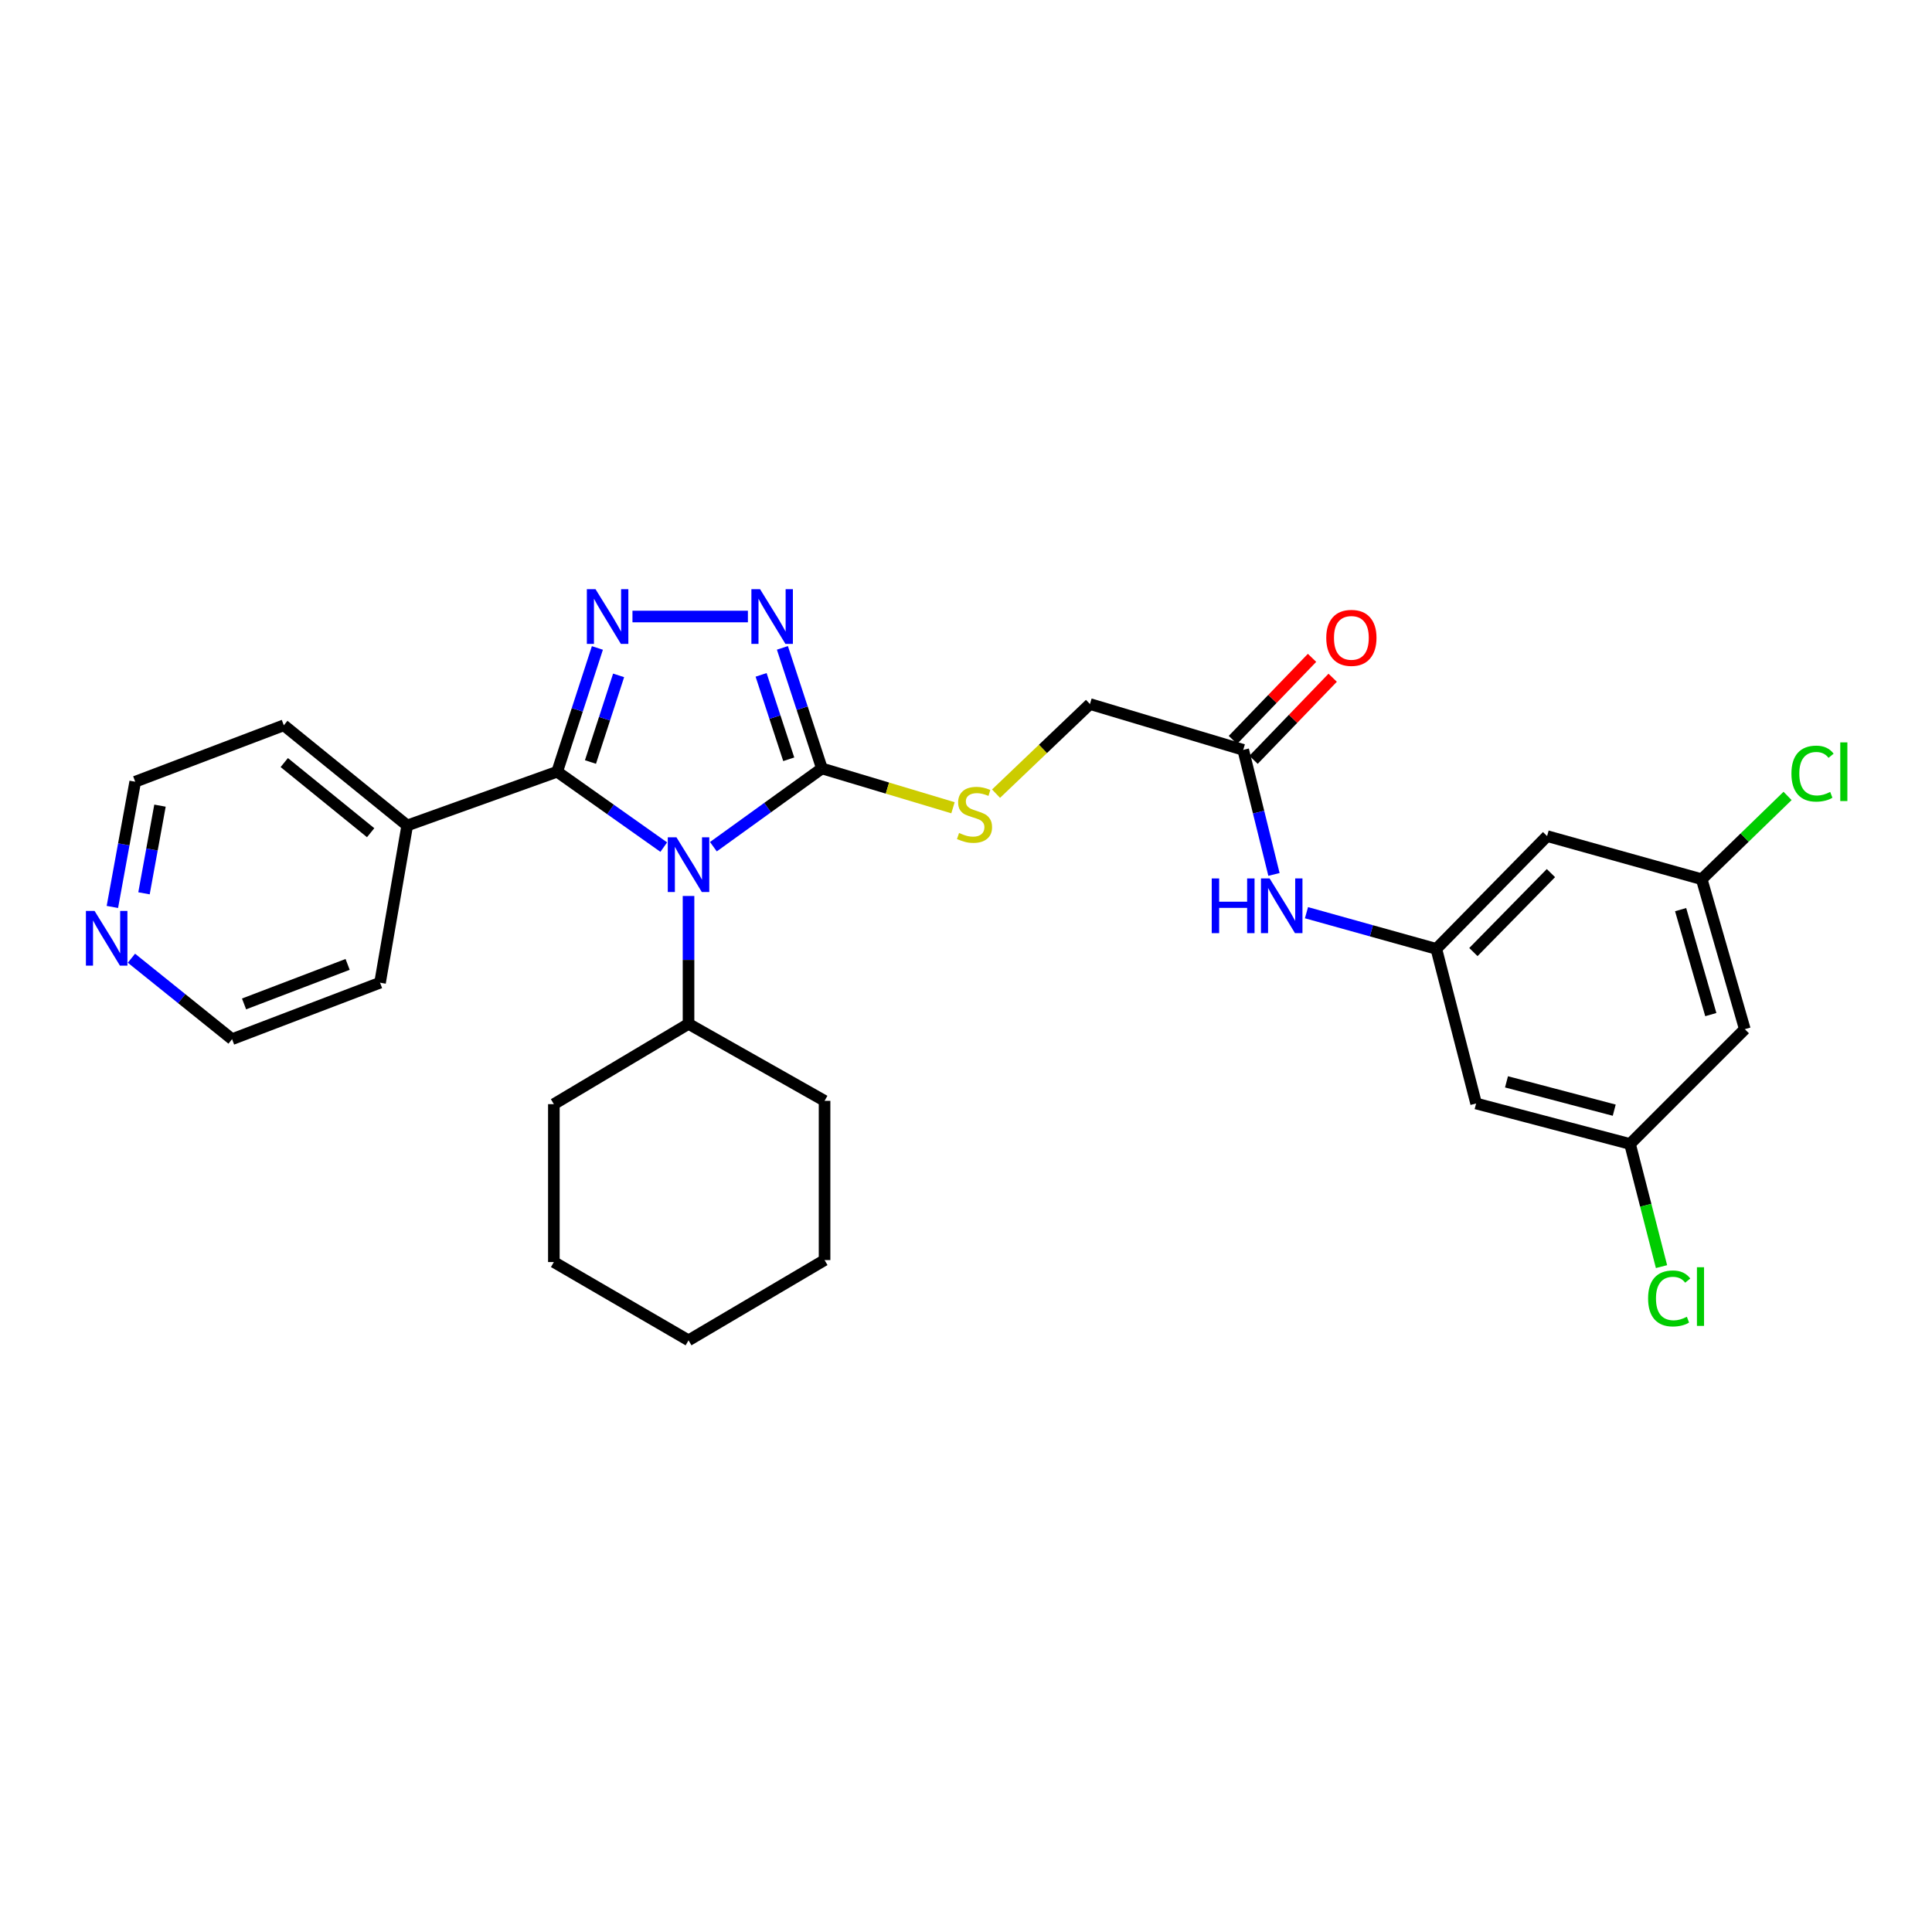 <?xml version='1.0' encoding='iso-8859-1'?>
<svg version='1.1' baseProfile='full'
              xmlns='http://www.w3.org/2000/svg'
                      xmlns:rdkit='http://www.rdkit.org/xml'
                      xmlns:xlink='http://www.w3.org/1999/xlink'
                  xml:space='preserve'
width='1000px' height='1000px' viewBox='0 0 1000 1000'>
<!-- END OF HEADER -->
<rect style='opacity:1.0;fill:#FFFFFF;stroke:none' width='1000' height='1000' x='0' y='0'> </rect>
<path class='bond-0' d='M 343.559,438.464 L 315.976,418.953' style='fill:none;fill-rule:evenodd;stroke:#0000FF;stroke-width:6px;stroke-linecap:butt;stroke-linejoin:miter;stroke-opacity:1' />
<path class='bond-0' d='M 315.976,418.953 L 288.393,399.442' style='fill:none;fill-rule:evenodd;stroke:#000000;stroke-width:6px;stroke-linecap:butt;stroke-linejoin:miter;stroke-opacity:1' />
<path class='bond-2' d='M 369.249,438.253 L 397.332,417.999' style='fill:none;fill-rule:evenodd;stroke:#0000FF;stroke-width:6px;stroke-linecap:butt;stroke-linejoin:miter;stroke-opacity:1' />
<path class='bond-2' d='M 397.332,417.999 L 425.416,397.744' style='fill:none;fill-rule:evenodd;stroke:#000000;stroke-width:6px;stroke-linecap:butt;stroke-linejoin:miter;stroke-opacity:1' />
<path class='bond-8' d='M 356.381,463.754 L 356.381,496.854' style='fill:none;fill-rule:evenodd;stroke:#0000FF;stroke-width:6px;stroke-linecap:butt;stroke-linejoin:miter;stroke-opacity:1' />
<path class='bond-8' d='M 356.381,496.854 L 356.381,529.954' style='fill:none;fill-rule:evenodd;stroke:#000000;stroke-width:6px;stroke-linecap:butt;stroke-linejoin:miter;stroke-opacity:1' />
<path class='bond-1' d='M 288.393,399.442 L 298.801,367.41' style='fill:none;fill-rule:evenodd;stroke:#000000;stroke-width:6px;stroke-linecap:butt;stroke-linejoin:miter;stroke-opacity:1' />
<path class='bond-1' d='M 298.801,367.41 L 309.208,335.379' style='fill:none;fill-rule:evenodd;stroke:#0000FF;stroke-width:6px;stroke-linecap:butt;stroke-linejoin:miter;stroke-opacity:1' />
<path class='bond-1' d='M 305.625,394.417 L 312.91,371.995' style='fill:none;fill-rule:evenodd;stroke:#000000;stroke-width:6px;stroke-linecap:butt;stroke-linejoin:miter;stroke-opacity:1' />
<path class='bond-1' d='M 312.91,371.995 L 320.195,349.573' style='fill:none;fill-rule:evenodd;stroke:#0000FF;stroke-width:6px;stroke-linecap:butt;stroke-linejoin:miter;stroke-opacity:1' />
<path class='bond-9' d='M 288.393,399.442 L 210.778,427.267' style='fill:none;fill-rule:evenodd;stroke:#000000;stroke-width:6px;stroke-linecap:butt;stroke-linejoin:miter;stroke-opacity:1' />
<path class='bond-29' d='M 327.364,319.107 L 387.112,319.107' style='fill:none;fill-rule:evenodd;stroke:#0000FF;stroke-width:6px;stroke-linecap:butt;stroke-linejoin:miter;stroke-opacity:1' />
<path class='bond-3' d='M 425.416,397.744 L 415.196,366.54' style='fill:none;fill-rule:evenodd;stroke:#000000;stroke-width:6px;stroke-linecap:butt;stroke-linejoin:miter;stroke-opacity:1' />
<path class='bond-3' d='M 415.196,366.54 L 404.975,335.336' style='fill:none;fill-rule:evenodd;stroke:#0000FF;stroke-width:6px;stroke-linecap:butt;stroke-linejoin:miter;stroke-opacity:1' />
<path class='bond-3' d='M 408.251,393.001 L 401.097,371.158' style='fill:none;fill-rule:evenodd;stroke:#000000;stroke-width:6px;stroke-linecap:butt;stroke-linejoin:miter;stroke-opacity:1' />
<path class='bond-3' d='M 401.097,371.158 L 393.943,349.315' style='fill:none;fill-rule:evenodd;stroke:#0000FF;stroke-width:6px;stroke-linecap:butt;stroke-linejoin:miter;stroke-opacity:1' />
<path class='bond-4' d='M 425.416,397.744 L 459.341,407.917' style='fill:none;fill-rule:evenodd;stroke:#000000;stroke-width:6px;stroke-linecap:butt;stroke-linejoin:miter;stroke-opacity:1' />
<path class='bond-4' d='M 459.341,407.917 L 493.266,418.09' style='fill:none;fill-rule:evenodd;stroke:#CCCC00;stroke-width:6px;stroke-linecap:butt;stroke-linejoin:miter;stroke-opacity:1' />
<path class='bond-17' d='M 515.552,410.797 L 539.857,387.605' style='fill:none;fill-rule:evenodd;stroke:#CCCC00;stroke-width:6px;stroke-linecap:butt;stroke-linejoin:miter;stroke-opacity:1' />
<path class='bond-17' d='M 539.857,387.605 L 564.162,364.413' style='fill:none;fill-rule:evenodd;stroke:#000000;stroke-width:6px;stroke-linecap:butt;stroke-linejoin:miter;stroke-opacity:1' />
<path class='bond-5' d='M 743.442,491.142 L 709.835,481.777' style='fill:none;fill-rule:evenodd;stroke:#000000;stroke-width:6px;stroke-linecap:butt;stroke-linejoin:miter;stroke-opacity:1' />
<path class='bond-5' d='M 709.835,481.777 L 676.229,472.411' style='fill:none;fill-rule:evenodd;stroke:#0000FF;stroke-width:6px;stroke-linecap:butt;stroke-linejoin:miter;stroke-opacity:1' />
<path class='bond-10' d='M 743.442,491.142 L 800.773,432.764' style='fill:none;fill-rule:evenodd;stroke:#000000;stroke-width:6px;stroke-linecap:butt;stroke-linejoin:miter;stroke-opacity:1' />
<path class='bond-10' d='M 762.626,492.781 L 802.758,451.916' style='fill:none;fill-rule:evenodd;stroke:#000000;stroke-width:6px;stroke-linecap:butt;stroke-linejoin:miter;stroke-opacity:1' />
<path class='bond-11' d='M 743.442,491.142 L 764.038,571.164' style='fill:none;fill-rule:evenodd;stroke:#000000;stroke-width:6px;stroke-linecap:butt;stroke-linejoin:miter;stroke-opacity:1' />
<path class='bond-6' d='M 643.491,388.134 L 564.162,364.413' style='fill:none;fill-rule:evenodd;stroke:#000000;stroke-width:6px;stroke-linecap:butt;stroke-linejoin:miter;stroke-opacity:1' />
<path class='bond-7' d='M 643.491,388.134 L 651.447,420.368' style='fill:none;fill-rule:evenodd;stroke:#000000;stroke-width:6px;stroke-linecap:butt;stroke-linejoin:miter;stroke-opacity:1' />
<path class='bond-7' d='M 651.447,420.368 L 659.404,452.601' style='fill:none;fill-rule:evenodd;stroke:#0000FF;stroke-width:6px;stroke-linecap:butt;stroke-linejoin:miter;stroke-opacity:1' />
<path class='bond-16' d='M 648.831,393.283 L 669.312,372.041' style='fill:none;fill-rule:evenodd;stroke:#000000;stroke-width:6px;stroke-linecap:butt;stroke-linejoin:miter;stroke-opacity:1' />
<path class='bond-16' d='M 669.312,372.041 L 689.794,350.799' style='fill:none;fill-rule:evenodd;stroke:#FF0000;stroke-width:6px;stroke-linecap:butt;stroke-linejoin:miter;stroke-opacity:1' />
<path class='bond-16' d='M 638.151,382.985 L 658.633,361.743' style='fill:none;fill-rule:evenodd;stroke:#000000;stroke-width:6px;stroke-linecap:butt;stroke-linejoin:miter;stroke-opacity:1' />
<path class='bond-16' d='M 658.633,361.743 L 679.114,340.502' style='fill:none;fill-rule:evenodd;stroke:#FF0000;stroke-width:6px;stroke-linecap:butt;stroke-linejoin:miter;stroke-opacity:1' />
<path class='bond-24' d='M 356.381,529.954 L 426.792,569.796' style='fill:none;fill-rule:evenodd;stroke:#000000;stroke-width:6px;stroke-linecap:butt;stroke-linejoin:miter;stroke-opacity:1' />
<path class='bond-25' d='M 356.381,529.954 L 286.678,571.51' style='fill:none;fill-rule:evenodd;stroke:#000000;stroke-width:6px;stroke-linecap:butt;stroke-linejoin:miter;stroke-opacity:1' />
<path class='bond-22' d='M 210.778,427.267 L 196.709,508.648' style='fill:none;fill-rule:evenodd;stroke:#000000;stroke-width:6px;stroke-linecap:butt;stroke-linejoin:miter;stroke-opacity:1' />
<path class='bond-23' d='M 210.778,427.267 L 146.903,375.408' style='fill:none;fill-rule:evenodd;stroke:#000000;stroke-width:6px;stroke-linecap:butt;stroke-linejoin:miter;stroke-opacity:1' />
<path class='bond-23' d='M 191.846,431.006 L 147.133,394.705' style='fill:none;fill-rule:evenodd;stroke:#000000;stroke-width:6px;stroke-linecap:butt;stroke-linejoin:miter;stroke-opacity:1' />
<path class='bond-13' d='M 800.773,432.764 L 880.803,455.084' style='fill:none;fill-rule:evenodd;stroke:#000000;stroke-width:6px;stroke-linecap:butt;stroke-linejoin:miter;stroke-opacity:1' />
<path class='bond-12' d='M 764.038,571.164 L 843.697,592.115' style='fill:none;fill-rule:evenodd;stroke:#000000;stroke-width:6px;stroke-linecap:butt;stroke-linejoin:miter;stroke-opacity:1' />
<path class='bond-12' d='M 779.761,559.959 L 835.522,574.625' style='fill:none;fill-rule:evenodd;stroke:#000000;stroke-width:6px;stroke-linecap:butt;stroke-linejoin:miter;stroke-opacity:1' />
<path class='bond-14' d='M 843.697,592.115 L 903.114,532.698' style='fill:none;fill-rule:evenodd;stroke:#000000;stroke-width:6px;stroke-linecap:butt;stroke-linejoin:miter;stroke-opacity:1' />
<path class='bond-19' d='M 843.697,592.115 L 851.846,623.857' style='fill:none;fill-rule:evenodd;stroke:#000000;stroke-width:6px;stroke-linecap:butt;stroke-linejoin:miter;stroke-opacity:1' />
<path class='bond-19' d='M 851.846,623.857 L 859.994,655.599' style='fill:none;fill-rule:evenodd;stroke:#00CC00;stroke-width:6px;stroke-linecap:butt;stroke-linejoin:miter;stroke-opacity:1' />
<path class='bond-18' d='M 880.803,455.084 L 903.022,433.529' style='fill:none;fill-rule:evenodd;stroke:#000000;stroke-width:6px;stroke-linecap:butt;stroke-linejoin:miter;stroke-opacity:1' />
<path class='bond-18' d='M 903.022,433.529 L 925.241,411.974' style='fill:none;fill-rule:evenodd;stroke:#00CC00;stroke-width:6px;stroke-linecap:butt;stroke-linejoin:miter;stroke-opacity:1' />
<path class='bond-32' d='M 880.803,455.084 L 903.114,532.698' style='fill:none;fill-rule:evenodd;stroke:#000000;stroke-width:6px;stroke-linecap:butt;stroke-linejoin:miter;stroke-opacity:1' />
<path class='bond-32' d='M 869.891,470.824 L 885.509,525.155' style='fill:none;fill-rule:evenodd;stroke:#000000;stroke-width:6px;stroke-linecap:butt;stroke-linejoin:miter;stroke-opacity:1' />
<path class='bond-15' d='M 58.168,469.434 L 64.078,437.026' style='fill:none;fill-rule:evenodd;stroke:#0000FF;stroke-width:6px;stroke-linecap:butt;stroke-linejoin:miter;stroke-opacity:1' />
<path class='bond-15' d='M 64.078,437.026 L 69.988,404.618' style='fill:none;fill-rule:evenodd;stroke:#000000;stroke-width:6px;stroke-linecap:butt;stroke-linejoin:miter;stroke-opacity:1' />
<path class='bond-15' d='M 74.536,462.373 L 78.673,439.687' style='fill:none;fill-rule:evenodd;stroke:#0000FF;stroke-width:6px;stroke-linecap:butt;stroke-linejoin:miter;stroke-opacity:1' />
<path class='bond-15' d='M 78.673,439.687 L 82.81,417.002' style='fill:none;fill-rule:evenodd;stroke:#000000;stroke-width:6px;stroke-linecap:butt;stroke-linejoin:miter;stroke-opacity:1' />
<path class='bond-31' d='M 68.033,495.969 L 94.079,516.922' style='fill:none;fill-rule:evenodd;stroke:#0000FF;stroke-width:6px;stroke-linecap:butt;stroke-linejoin:miter;stroke-opacity:1' />
<path class='bond-31' d='M 94.079,516.922 L 120.124,537.874' style='fill:none;fill-rule:evenodd;stroke:#000000;stroke-width:6px;stroke-linecap:butt;stroke-linejoin:miter;stroke-opacity:1' />
<path class='bond-20' d='M 120.124,537.874 L 196.709,508.648' style='fill:none;fill-rule:evenodd;stroke:#000000;stroke-width:6px;stroke-linecap:butt;stroke-linejoin:miter;stroke-opacity:1' />
<path class='bond-20' d='M 126.322,519.63 L 179.932,499.172' style='fill:none;fill-rule:evenodd;stroke:#000000;stroke-width:6px;stroke-linecap:butt;stroke-linejoin:miter;stroke-opacity:1' />
<path class='bond-21' d='M 69.988,404.618 L 146.903,375.408' style='fill:none;fill-rule:evenodd;stroke:#000000;stroke-width:6px;stroke-linecap:butt;stroke-linejoin:miter;stroke-opacity:1' />
<path class='bond-27' d='M 426.792,569.796 L 426.792,652.216' style='fill:none;fill-rule:evenodd;stroke:#000000;stroke-width:6px;stroke-linecap:butt;stroke-linejoin:miter;stroke-opacity:1' />
<path class='bond-26' d='M 286.678,571.51 L 286.678,653.238' style='fill:none;fill-rule:evenodd;stroke:#000000;stroke-width:6px;stroke-linecap:butt;stroke-linejoin:miter;stroke-opacity:1' />
<path class='bond-28' d='M 286.678,653.238 L 356.381,693.755' style='fill:none;fill-rule:evenodd;stroke:#000000;stroke-width:6px;stroke-linecap:butt;stroke-linejoin:miter;stroke-opacity:1' />
<path class='bond-30' d='M 426.792,652.216 L 356.381,693.755' style='fill:none;fill-rule:evenodd;stroke:#000000;stroke-width:6px;stroke-linecap:butt;stroke-linejoin:miter;stroke-opacity:1' />
<path  class='atom-0' d='M 350.121 433.374
L 359.401 448.374
Q 360.321 449.854, 361.801 452.534
Q 363.281 455.214, 363.361 455.374
L 363.361 433.374
L 367.121 433.374
L 367.121 461.694
L 363.241 461.694
L 353.281 445.294
Q 352.121 443.374, 350.881 441.174
Q 349.681 438.974, 349.321 438.294
L 349.321 461.694
L 345.641 461.694
L 345.641 433.374
L 350.121 433.374
' fill='#0000FF'/>
<path  class='atom-2' d='M 308.235 304.947
L 317.515 319.947
Q 318.435 321.427, 319.915 324.107
Q 321.395 326.787, 321.475 326.947
L 321.475 304.947
L 325.235 304.947
L 325.235 333.267
L 321.355 333.267
L 311.395 316.867
Q 310.235 314.947, 308.995 312.747
Q 307.795 310.547, 307.435 309.867
L 307.435 333.267
L 303.755 333.267
L 303.755 304.947
L 308.235 304.947
' fill='#0000FF'/>
<path  class='atom-4' d='M 393.4 304.947
L 402.68 319.947
Q 403.6 321.427, 405.08 324.107
Q 406.56 326.787, 406.64 326.947
L 406.64 304.947
L 410.4 304.947
L 410.4 333.267
L 406.52 333.267
L 396.56 316.867
Q 395.4 314.947, 394.16 312.747
Q 392.96 310.547, 392.6 309.867
L 392.6 333.267
L 388.92 333.267
L 388.92 304.947
L 393.4 304.947
' fill='#0000FF'/>
<path  class='atom-5' d='M 496.407 431.152
Q 496.727 431.272, 498.047 431.832
Q 499.367 432.392, 500.807 432.752
Q 502.287 433.072, 503.727 433.072
Q 506.407 433.072, 507.967 431.792
Q 509.527 430.472, 509.527 428.192
Q 509.527 426.632, 508.727 425.672
Q 507.967 424.712, 506.767 424.192
Q 505.567 423.672, 503.567 423.072
Q 501.047 422.312, 499.527 421.592
Q 498.047 420.872, 496.967 419.352
Q 495.927 417.832, 495.927 415.272
Q 495.927 411.712, 498.327 409.512
Q 500.767 407.312, 505.567 407.312
Q 508.847 407.312, 512.567 408.872
L 511.647 411.952
Q 508.247 410.552, 505.687 410.552
Q 502.927 410.552, 501.407 411.712
Q 499.887 412.832, 499.927 414.792
Q 499.927 416.312, 500.687 417.232
Q 501.487 418.152, 502.607 418.672
Q 503.767 419.192, 505.687 419.792
Q 508.247 420.592, 509.767 421.392
Q 511.287 422.192, 512.367 423.832
Q 513.487 425.432, 513.487 428.192
Q 513.487 432.112, 510.847 434.232
Q 508.247 436.312, 503.887 436.312
Q 501.367 436.312, 499.447 435.752
Q 497.567 435.232, 495.327 434.312
L 496.407 431.152
' fill='#CCCC00'/>
<path  class='atom-8' d='M 627.192 454.679
L 631.032 454.679
L 631.032 466.719
L 645.512 466.719
L 645.512 454.679
L 649.352 454.679
L 649.352 482.999
L 645.512 482.999
L 645.512 469.919
L 631.032 469.919
L 631.032 482.999
L 627.192 482.999
L 627.192 454.679
' fill='#0000FF'/>
<path  class='atom-8' d='M 657.152 454.679
L 666.432 469.679
Q 667.352 471.159, 668.832 473.839
Q 670.312 476.519, 670.392 476.679
L 670.392 454.679
L 674.152 454.679
L 674.152 482.999
L 670.272 482.999
L 660.312 466.599
Q 659.152 464.679, 657.912 462.479
Q 656.712 460.279, 656.352 459.599
L 656.352 482.999
L 652.672 482.999
L 652.672 454.679
L 657.152 454.679
' fill='#0000FF'/>
<path  class='atom-16' d='M 48.95 471.493
L 58.23 486.493
Q 59.15 487.973, 60.63 490.653
Q 62.11 493.333, 62.19 493.493
L 62.19 471.493
L 65.95 471.493
L 65.95 499.813
L 62.07 499.813
L 52.11 483.413
Q 50.95 481.493, 49.71 479.293
Q 48.51 477.093, 48.15 476.413
L 48.15 499.813
L 44.47 499.813
L 44.47 471.493
L 48.95 471.493
' fill='#0000FF'/>
<path  class='atom-17' d='M 686.471 330.157
Q 686.471 323.357, 689.831 319.557
Q 693.191 315.757, 699.471 315.757
Q 705.751 315.757, 709.111 319.557
Q 712.471 323.357, 712.471 330.157
Q 712.471 337.037, 709.071 340.957
Q 705.671 344.837, 699.471 344.837
Q 693.231 344.837, 689.831 340.957
Q 686.471 337.077, 686.471 330.157
M 699.471 341.637
Q 703.791 341.637, 706.111 338.757
Q 708.471 335.837, 708.471 330.157
Q 708.471 324.597, 706.111 321.797
Q 703.791 318.957, 699.471 318.957
Q 695.151 318.957, 692.791 321.757
Q 690.471 324.557, 690.471 330.157
Q 690.471 335.877, 692.791 338.757
Q 695.151 341.637, 699.471 341.637
' fill='#FF0000'/>
<path  class='atom-19' d='M 927.239 400.422
Q 927.239 393.382, 930.519 389.702
Q 933.839 385.982, 940.119 385.982
Q 945.959 385.982, 949.079 390.102
L 946.439 392.262
Q 944.159 389.262, 940.119 389.262
Q 935.839 389.262, 933.559 392.142
Q 931.319 394.982, 931.319 400.422
Q 931.319 406.022, 933.639 408.902
Q 935.999 411.782, 940.559 411.782
Q 943.679 411.782, 947.319 409.902
L 948.439 412.902
Q 946.959 413.862, 944.719 414.422
Q 942.479 414.982, 939.999 414.982
Q 933.839 414.982, 930.519 411.222
Q 927.239 407.462, 927.239 400.422
' fill='#00CC00'/>
<path  class='atom-19' d='M 952.519 384.262
L 956.199 384.262
L 956.199 414.622
L 952.519 414.622
L 952.519 384.262
' fill='#00CC00'/>
<path  class='atom-20' d='M 853.052 672.078
Q 853.052 665.038, 856.332 661.358
Q 859.652 657.638, 865.932 657.638
Q 871.772 657.638, 874.892 661.758
L 872.252 663.918
Q 869.972 660.918, 865.932 660.918
Q 861.652 660.918, 859.372 663.798
Q 857.132 666.638, 857.132 672.078
Q 857.132 677.678, 859.452 680.558
Q 861.812 683.438, 866.372 683.438
Q 869.492 683.438, 873.132 681.558
L 874.252 684.558
Q 872.772 685.518, 870.532 686.078
Q 868.292 686.638, 865.812 686.638
Q 859.652 686.638, 856.332 682.878
Q 853.052 679.118, 853.052 672.078
' fill='#00CC00'/>
<path  class='atom-20' d='M 878.332 655.918
L 882.012 655.918
L 882.012 686.278
L 878.332 686.278
L 878.332 655.918
' fill='#00CC00'/>
</svg>
